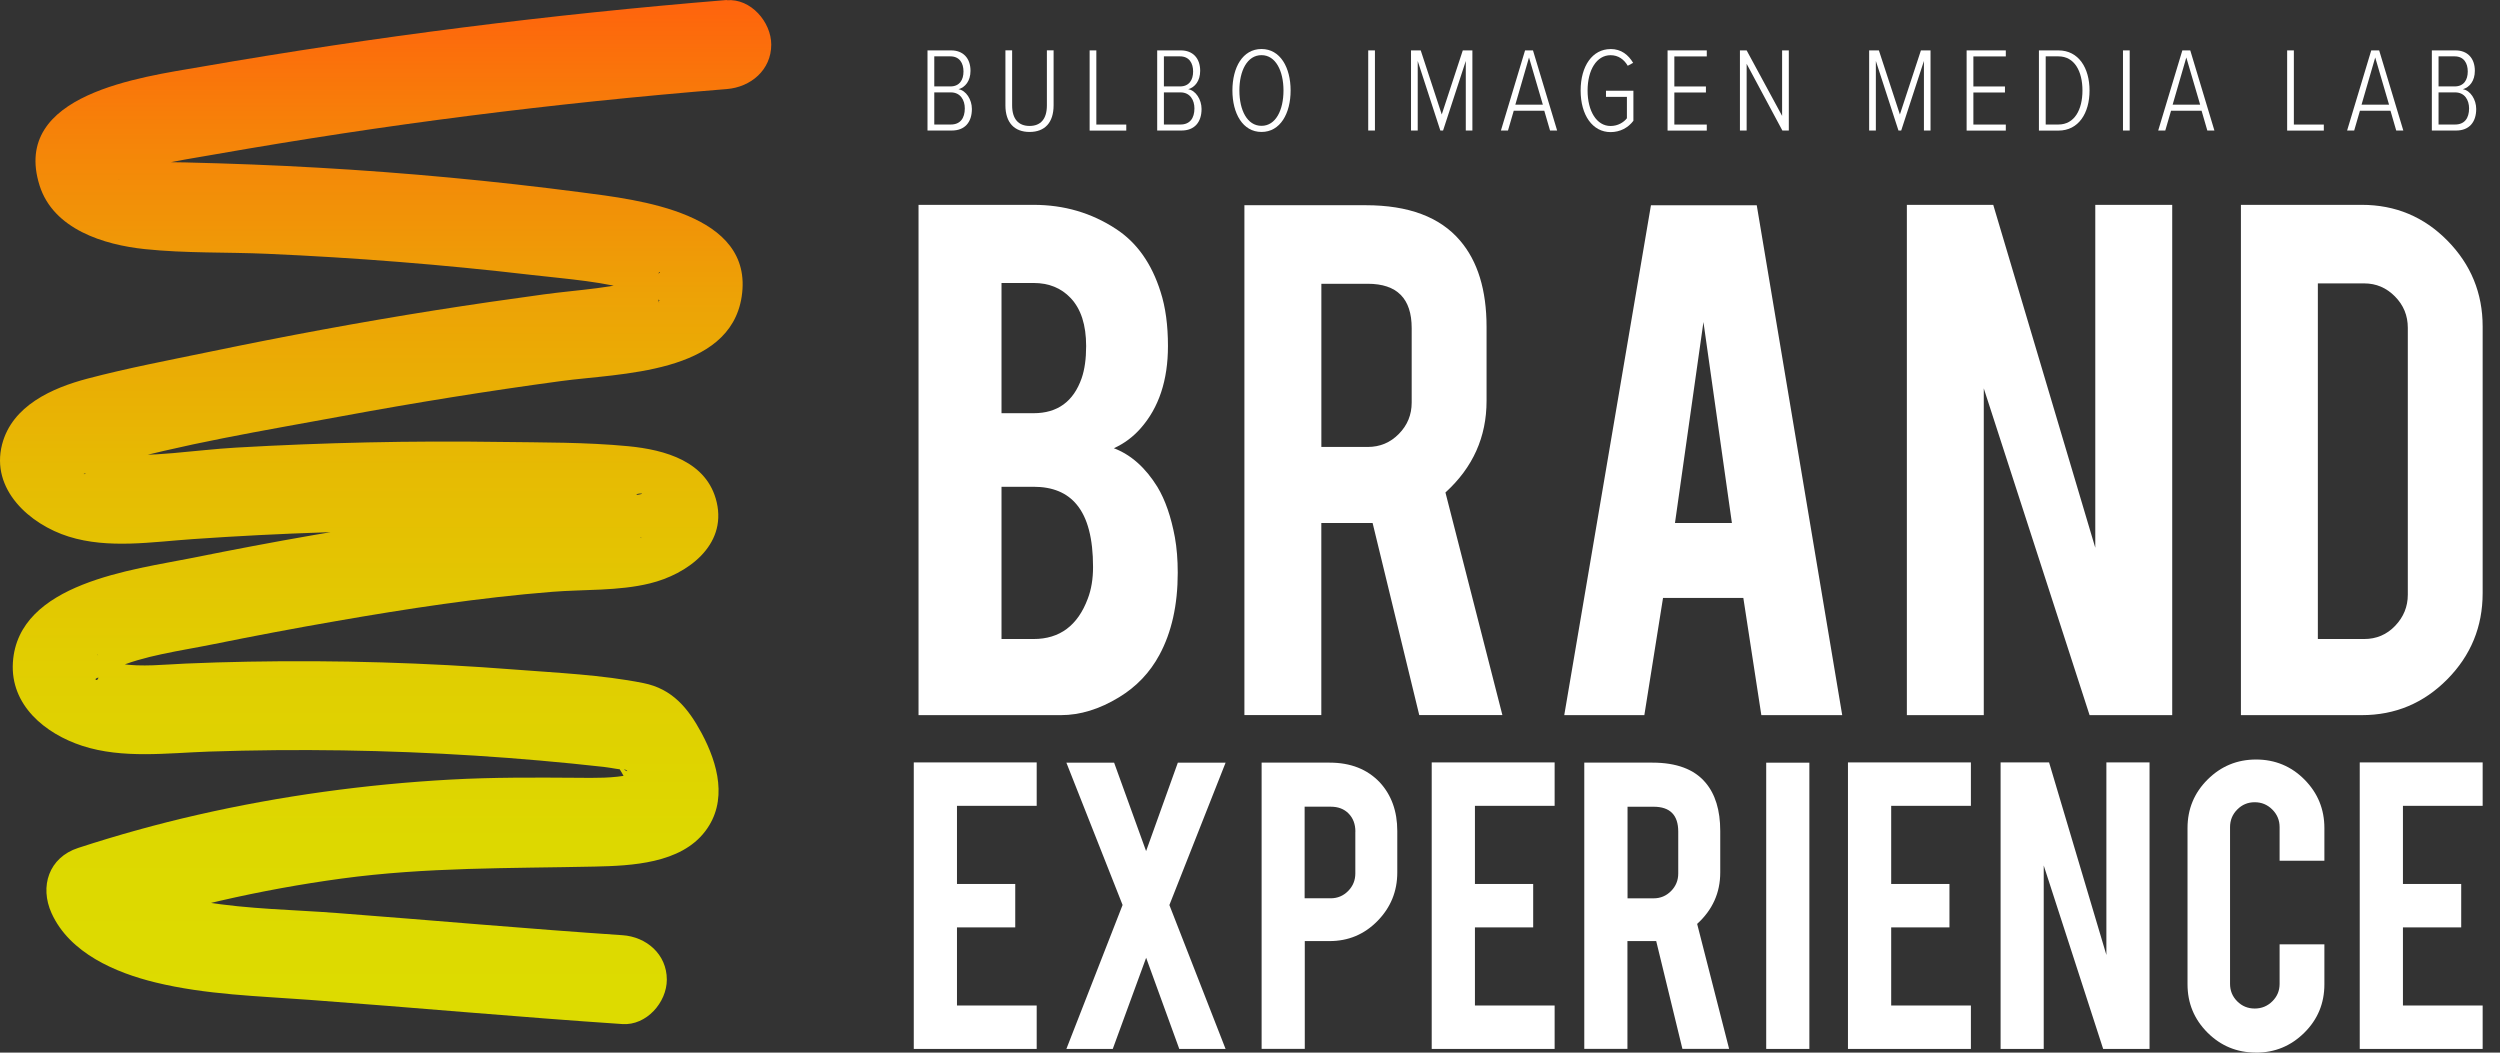 <svg width="114" height="48" viewBox="0 0 114 48" fill="none" xmlns="http://www.w3.org/2000/svg">
<rect x="0" y="0" width="114" height="48" fill="#333333" stroke="none"/>
<path d="M33.143 0C25.105 0.655 17.093 1.667 9.147 3.05C6.473 3.514 0.497 4.276 1.802 8.45C2.431 10.459 4.744 11.165 6.608 11.36C8.472 11.555 10.342 11.492 12.196 11.574C16.209 11.75 20.218 12.068 24.209 12.533C25.866 12.726 27.603 12.834 29.205 13.335C29.508 13.429 29.544 13.436 29.814 13.576C29.865 13.602 30.238 13.752 30.036 13.699C30.043 13.699 30.106 14.009 29.976 13.552C29.879 13.207 29.783 13.21 29.887 12.829C29.853 12.954 30.026 12.309 30.096 12.417C30.118 12.449 29.687 12.62 29.557 12.661C28.032 13.145 26.401 13.207 24.797 13.424C23.192 13.641 21.492 13.889 19.842 14.149C16.402 14.694 12.977 15.332 9.566 16.04C7.706 16.426 5.825 16.782 3.987 17.266C2.381 17.69 0.552 18.497 0.095 20.265C-0.435 22.32 1.354 23.91 3.13 24.468C4.946 25.039 6.952 24.709 8.807 24.582C12.801 24.305 16.804 24.175 20.805 24.184C22.838 24.189 24.869 24.23 26.9 24.309C27.615 24.336 28.374 24.326 28.962 24.461C29.092 24.49 29.267 24.512 29.251 24.538L29.203 24.521C28.61 24.045 28.557 23.394 29.041 22.568C28.913 22.486 29.696 22.474 28.964 22.582C29.186 22.549 28.728 22.645 28.672 22.66C27.555 22.956 26.025 22.855 24.765 22.965C23.101 23.11 21.444 23.317 19.789 23.544C16.099 24.049 12.43 24.702 8.781 25.439C6.09 25.981 0.822 26.574 0.588 30.204C0.463 32.153 2.055 33.458 3.758 34.012C5.596 34.609 7.639 34.337 9.532 34.272C13.581 34.137 17.635 34.2 21.68 34.458C23.633 34.583 25.587 34.754 27.533 34.971C27.892 35.012 28.314 35.111 28.436 35.089C28.588 35.062 28.757 35.32 28.352 35.017C28.326 34.997 27.943 34.728 28.212 34.92C28.121 34.855 27.991 34.54 28.14 34.87C28.193 34.985 28.28 35.106 28.34 35.212C28.408 35.33 28.473 35.445 28.538 35.566C28.692 35.848 28.567 35.571 28.632 35.744C28.675 35.86 28.685 36.023 28.747 36.127C28.865 36.317 28.713 36.072 28.745 35.949L28.757 35.848C28.81 35.575 28.95 35.385 29.176 35.274L29.345 35.166C29.152 35.226 28.954 35.277 28.757 35.32C27.962 35.494 27.126 35.474 26.319 35.467C24.39 35.453 22.468 35.443 20.54 35.549C16.669 35.763 12.796 36.293 9.014 37.156C7.174 37.575 5.358 38.081 3.563 38.666C2.226 39.102 1.798 40.422 2.352 41.643C3.178 43.462 5.271 44.358 7.095 44.801C9.388 45.36 11.78 45.42 14.123 45.594C18.878 45.943 23.624 46.379 28.381 46.697C29.475 46.772 30.407 45.712 30.407 44.671C30.407 43.512 29.477 42.718 28.381 42.645C24.048 42.354 19.724 41.966 15.393 41.636C13.384 41.482 11.315 41.458 9.335 41.128C8.605 41.005 7.543 40.776 7.03 40.564C6.707 40.432 6.357 40.253 6.085 40.034C6.345 40.244 5.926 39.834 5.919 39.822C6.124 40.094 5.888 39.682 5.852 39.598L4.64 42.575C8.198 41.414 11.864 40.566 15.573 40.063C19.43 39.54 23.243 39.6 27.119 39.516C28.807 39.48 31.038 39.374 32.153 37.912C33.206 36.537 32.739 34.824 31.992 33.429C31.382 32.295 30.66 31.411 29.337 31.148C27.427 30.767 25.404 30.683 23.462 30.531C19.425 30.216 15.374 30.098 11.324 30.172C10.37 30.189 9.419 30.218 8.465 30.259C7.494 30.3 6.463 30.423 5.498 30.271C5.276 30.238 5.011 30.187 4.804 30.1C4.288 29.888 4.402 29.58 4.589 30.175C4.674 30.438 4.565 30.625 4.486 30.914C4.428 31.119 4.214 30.939 4.508 30.893C4.455 30.9 4.149 31.129 4.597 30.825C4.787 30.695 5.011 30.58 5.221 30.486C6.538 29.895 8.234 29.679 9.696 29.382C11.565 29.004 13.439 28.648 15.321 28.323C18.582 27.754 21.863 27.253 25.165 26.988C26.64 26.87 28.188 26.957 29.634 26.603C31.325 26.191 33.141 24.89 32.683 22.908C32.25 21.034 30.32 20.509 28.648 20.347C26.709 20.162 24.729 20.178 22.783 20.152C18.78 20.094 14.774 20.181 10.775 20.41C8.889 20.518 6.902 20.872 5.013 20.716C4.744 20.694 4.45 20.667 4.197 20.566C3.901 20.448 3.71 20.087 3.927 20.655L4.059 21.005C4.055 21.195 4.006 21.371 3.917 21.532C3.963 21.655 3.65 21.628 3.944 21.576C4.206 21.53 4.529 21.33 4.799 21.25C8.316 20.239 12.021 19.639 15.617 18.974C18.924 18.362 22.248 17.828 25.582 17.377C28.258 17.013 33.278 17.066 33.82 13.53C34.408 9.688 29.089 9.108 26.485 8.768C22.506 8.248 18.507 7.874 14.502 7.646C12.49 7.53 10.476 7.455 8.463 7.407C7.73 7.39 6.967 7.417 6.251 7.236C6.056 7.188 5.799 7.077 5.62 7.038L5.442 6.865L5.695 7.506C5.688 7.318 5.618 8.228 5.387 8.187C5.49 8.207 5.917 7.894 5.991 7.865C6.321 7.732 6.68 7.648 7.025 7.564C7.964 7.337 8.928 7.193 9.879 7.026C11.782 6.692 13.687 6.381 15.598 6.089C19.432 5.506 23.282 5.018 27.14 4.615C29.14 4.408 31.139 4.223 33.143 4.061C34.234 3.972 35.169 3.194 35.169 2.035C35.169 1.007 34.239 -0.079 33.143 0.01V0Z" fill="url(#paint0_linear_101_428)"/>
<path d="M41.668 47.831V34.766H47.273V36.746H43.638V40.309H46.295V42.289H43.638V45.851H47.273V47.831H41.668Z" fill="white"/>
<path d="M55.889 47.831H53.775L52.264 43.674L50.742 47.831H48.627L51.19 41.267L48.627 34.778H50.804L52.262 38.81L53.709 34.778H55.887L53.324 41.27L55.887 47.834L55.889 47.831Z" fill="white"/>
<path d="M60.63 34.776C61.589 34.776 62.352 35.077 62.923 35.681C63.451 36.257 63.716 36.994 63.716 37.89V39.786C63.716 40.648 63.414 41.383 62.815 41.995C62.215 42.607 61.487 42.913 60.632 42.913H59.498V47.829H57.53V34.776H60.635H60.63ZM61.806 37.922C61.806 37.582 61.702 37.307 61.497 37.098C61.292 36.888 61.02 36.785 60.678 36.785H59.491V40.962H60.678C60.991 40.962 61.256 40.851 61.475 40.629C61.695 40.407 61.803 40.14 61.803 39.827V37.919L61.806 37.922Z" fill="white"/>
<path d="M65.286 47.831V34.766H70.891V36.746H67.257V40.309H69.913V42.289H67.257V45.851H70.891V47.831H65.286Z" fill="white"/>
<path d="M75.35 34.776C76.448 34.776 77.253 35.077 77.766 35.681C78.217 36.209 78.443 36.946 78.443 37.89V39.786C78.443 40.711 78.091 41.491 77.39 42.13L78.848 47.829H76.718L75.523 42.913H74.211V47.829H72.243V34.776H75.35ZM76.528 37.922C76.528 37.165 76.152 36.787 75.403 36.787H74.216V40.964H75.403C75.716 40.964 75.981 40.853 76.2 40.632C76.42 40.41 76.528 40.142 76.528 39.829V37.922Z" fill="white"/>
<path d="M82.507 47.831H80.539V34.778H82.507V47.831Z" fill="white"/>
<path d="M84.267 47.831V34.766H89.873V36.746H86.238V40.309H88.895V42.289H86.238V45.851H89.873V47.831H84.267Z" fill="white"/>
<path d="M93.438 34.766L96.051 43.546V34.766H98.019V47.831H95.904L93.194 39.466V47.831H91.227V34.766H93.438Z" fill="white"/>
<path d="M102.875 47.998C102.008 47.998 101.269 47.694 100.662 47.087C100.055 46.48 99.751 45.745 99.751 44.883V37.758C99.751 36.891 100.057 36.151 100.669 35.544C101.281 34.937 102.015 34.634 102.878 34.634C103.74 34.634 104.482 34.94 105.087 35.551C105.691 36.163 105.992 36.898 105.992 37.76V39.249H103.95V37.717C103.95 37.404 103.839 37.136 103.617 36.915C103.396 36.693 103.128 36.582 102.815 36.582C102.502 36.582 102.237 36.693 102.018 36.915C101.799 37.136 101.69 37.404 101.69 37.717V44.864C101.69 45.177 101.799 45.442 102.018 45.661C102.237 45.88 102.502 45.989 102.815 45.989C103.128 45.989 103.396 45.88 103.617 45.661C103.839 45.442 103.95 45.177 103.95 44.864V43.062H105.992V44.885C105.992 45.753 105.686 46.49 105.075 47.094C104.463 47.699 103.73 48 102.875 48V47.998Z" fill="white"/>
<path d="M107.604 47.831V34.766H113.209V36.746H109.574V40.309H112.231V42.289H109.574V45.851H113.209V47.831H107.604Z" fill="white"/>
<path d="M41.885 9.341H47.136C48.521 9.341 49.771 9.707 50.884 10.437C51.836 11.056 52.517 12.015 52.924 13.313C53.148 14.007 53.259 14.829 53.259 15.78C53.259 17.338 52.845 18.589 52.016 19.528C51.669 19.923 51.262 20.227 50.792 20.439C51.571 20.735 52.233 21.323 52.777 22.202C53.136 22.797 53.401 23.563 53.575 24.502C53.661 24.984 53.705 25.524 53.705 26.116C53.705 27.588 53.425 28.838 52.869 29.864C52.435 30.669 51.823 31.312 51.031 31.794C50.14 32.338 49.256 32.61 48.379 32.61H41.885V9.341ZM45.669 18.842H47.133C48.222 18.842 48.952 18.309 49.323 17.247C49.46 16.852 49.528 16.363 49.528 15.78C49.528 14.816 49.292 14.087 48.822 13.59C48.389 13.133 47.827 12.904 47.133 12.904H45.669V18.842ZM45.669 29.139H47.133C48.321 29.139 49.145 28.527 49.602 27.301C49.764 26.882 49.843 26.398 49.843 25.854C49.843 24.555 49.595 23.609 49.102 23.014C48.656 22.469 48.001 22.197 47.133 22.197H45.669V29.139Z" fill="white"/>
<path d="M62.275 9.358C64.229 9.358 65.664 9.895 66.58 10.972C67.384 11.912 67.787 13.224 67.787 14.906V18.283C67.787 19.928 67.163 21.32 65.912 22.457L68.509 32.608H64.718L62.591 23.849H60.252V32.608H56.745V9.358H62.275ZM64.373 14.963C64.373 13.614 63.706 12.94 62.369 12.94H60.254V20.381H62.369C62.926 20.381 63.4 20.183 63.788 19.786C64.178 19.391 64.373 18.914 64.373 18.357V14.961V14.963Z" fill="white"/>
<path d="M75.834 27.265L74.982 32.61H71.33L75.283 9.361H80.108L84.005 32.61H80.317L79.496 27.265H75.834ZM77.677 14.684L76.379 23.849H78.975L77.677 14.684Z" fill="white"/>
<path d="M90.892 9.341L95.545 24.979V9.341H99.053V32.61H95.285L90.46 17.709V32.61H86.953V9.341H90.892Z" fill="white"/>
<path d="M113.209 27.044C113.209 28.578 112.672 29.888 111.595 30.977C110.518 32.066 109.22 32.61 107.698 32.61H102.186V9.341H107.698C109.232 9.341 110.533 9.886 111.605 10.975C112.674 12.063 113.209 13.369 113.209 14.889V27.044ZM105.694 29.139H107.809C108.365 29.139 108.835 28.939 109.22 28.537C109.603 28.135 109.796 27.663 109.796 27.118V14.947C109.796 14.39 109.601 13.913 109.21 13.518C108.82 13.123 108.353 12.923 107.809 12.923H105.694V29.142V29.139Z" fill="white"/>
<path d="M42.294 5.952V2.298H43.373C43.915 2.298 44.255 2.65 44.255 3.23C44.255 3.69 44.014 3.982 43.708 4.068C44.053 4.124 44.318 4.541 44.318 4.967C44.318 5.576 43.995 5.952 43.402 5.952H42.294ZM42.603 3.941H43.337C43.759 3.941 43.935 3.64 43.935 3.261C43.935 2.883 43.759 2.57 43.337 2.57H42.603V3.941ZM42.603 5.678H43.359C43.785 5.678 43.995 5.393 43.995 4.943C43.995 4.565 43.797 4.213 43.359 4.213H42.603V5.678Z" fill="white"/>
<path d="M45.847 2.296H46.153V4.806C46.153 5.429 46.445 5.743 46.948 5.743C47.452 5.743 47.738 5.429 47.738 4.806V2.296H48.044V4.801C48.044 5.591 47.644 6.017 46.948 6.017C46.252 6.017 45.847 5.588 45.847 4.806V2.296Z" fill="white"/>
<path d="M49.687 2.298H49.993V5.68H51.358V5.955H49.687V2.298Z" fill="white"/>
<path d="M52.768 5.952V2.298H53.847C54.389 2.298 54.728 2.65 54.728 3.23C54.728 3.69 54.488 3.982 54.182 4.068C54.526 4.124 54.791 4.541 54.791 4.967C54.791 5.576 54.468 5.952 53.876 5.952H52.768ZM53.074 3.941H53.808C54.23 3.941 54.406 3.64 54.406 3.261C54.406 2.883 54.23 2.57 53.808 2.57H53.074V3.941ZM53.074 5.678H53.83C54.256 5.678 54.466 5.393 54.466 4.943C54.466 4.565 54.268 4.213 53.83 4.213H53.074V5.678Z" fill="white"/>
<path d="M57.525 2.235C58.38 2.235 58.852 3.078 58.852 4.126C58.852 5.174 58.38 6.017 57.525 6.017C56.67 6.017 56.198 5.174 56.198 4.126C56.198 3.078 56.663 2.235 57.525 2.235ZM57.525 2.515C56.872 2.515 56.516 3.228 56.516 4.126C56.516 5.025 56.872 5.738 57.525 5.738C58.178 5.738 58.527 5.015 58.527 4.126C58.527 3.237 58.171 2.515 57.525 2.515Z" fill="white"/>
<path d="M62.391 5.952V2.298H62.697V5.952H62.391Z" fill="white"/>
<path d="M66.84 5.952V2.78L65.804 5.952H65.679L64.648 2.78V5.952H64.342V2.298H64.785L65.744 5.22L66.703 2.298H67.141V5.952H66.84Z" fill="white"/>
<path d="M70.682 5.952L70.419 5.049H69.027L68.764 5.952H68.442L69.543 2.298H69.904L71.005 5.952H70.682ZM69.723 2.621L69.099 4.774H70.354L69.723 2.621Z" fill="white"/>
<path d="M73.44 2.235C73.934 2.235 74.252 2.503 74.471 2.866L74.225 2.999C74.054 2.707 73.792 2.517 73.442 2.517C72.806 2.517 72.394 3.192 72.394 4.129C72.394 5.066 72.806 5.745 73.442 5.745C73.782 5.745 74.044 5.574 74.187 5.393V4.418H73.233V4.138H74.483V5.509C74.237 5.832 73.869 6.024 73.442 6.024C72.621 6.024 72.077 5.251 72.077 4.129C72.077 3.006 72.618 2.238 73.442 2.238L73.44 2.235Z" fill="white"/>
<path d="M76.041 2.298H77.829V2.573H76.35V3.943H77.79V4.218H76.35V5.68H77.829V5.955H76.041V2.298Z" fill="white"/>
<path d="M81.276 5.952L79.647 2.91V5.952H79.341V2.298H79.647L81.264 5.285V2.298H81.57V5.952H81.273H81.276Z" fill="white"/>
<path d="M87.731 5.952V2.78L86.695 5.952H86.57L85.539 2.78V5.952H85.233V2.298H85.677L86.635 5.22L87.594 2.298H88.032V5.952H87.731Z" fill="white"/>
<path d="M89.678 2.298H91.465V2.573H89.986V3.943H91.426V4.218H89.986V5.68H91.465V5.955H89.678V2.298Z" fill="white"/>
<path d="M92.975 2.298H93.864C94.784 2.298 95.283 3.098 95.283 4.129C95.283 5.16 94.784 5.955 93.864 5.955H92.975V2.298ZM93.284 5.678H93.864C94.599 5.678 94.96 4.998 94.96 4.126C94.96 3.254 94.599 2.57 93.864 2.57H93.284V5.678Z" fill="white"/>
<path d="M96.808 5.952V2.298H97.114V5.952H96.808Z" fill="white"/>
<path d="M100.654 5.952L100.392 5.049H99L98.737 5.952H98.414L99.515 2.298H99.876L100.977 5.952H100.654ZM99.696 2.621L99.072 4.774H100.327L99.696 2.621Z" fill="white"/>
<path d="M104.294 2.298H104.6V5.68H105.966V5.955H104.294V2.298Z" fill="white"/>
<path d="M109.268 5.952L109.006 5.049H107.613L107.351 5.952H107.028L108.129 2.298H108.49L109.591 5.952H109.268ZM108.31 2.621L107.686 4.774H108.941L108.31 2.621Z" fill="white"/>
<path d="M110.892 5.952V2.298H111.971C112.513 2.298 112.853 2.65 112.853 3.23C112.853 3.69 112.612 3.982 112.306 4.068C112.65 4.124 112.915 4.541 112.915 4.967C112.915 5.576 112.592 5.952 112 5.952H110.892ZM111.198 3.941H111.932C112.354 3.941 112.53 3.64 112.53 3.261C112.53 2.883 112.354 2.57 111.932 2.57H111.198V3.941ZM111.198 5.678H111.954C112.38 5.678 112.59 5.393 112.59 4.943C112.59 4.565 112.393 4.213 111.954 4.213H111.198V5.678Z" fill="white"/>
<defs>
<linearGradient id="paint0_linear_101_428" x1="56.606" y1="47.991" x2="56.606" y2="-0.005" gradientUnits="userSpaceOnUse">
<stop stop-color="#DDDC00"/>
<stop offset="0.2" stop-color="#DDD800"/>
<stop offset="0.38" stop-color="#E1CD01"/>
<stop offset="0.55" stop-color="#E6BB03"/>
<stop offset="0.72" stop-color="#EDA206"/>
<stop offset="0.88" stop-color="#F68109"/>
<stop offset="1" stop-color="#FF630D"/>
</linearGradient>
</defs>
</svg>
